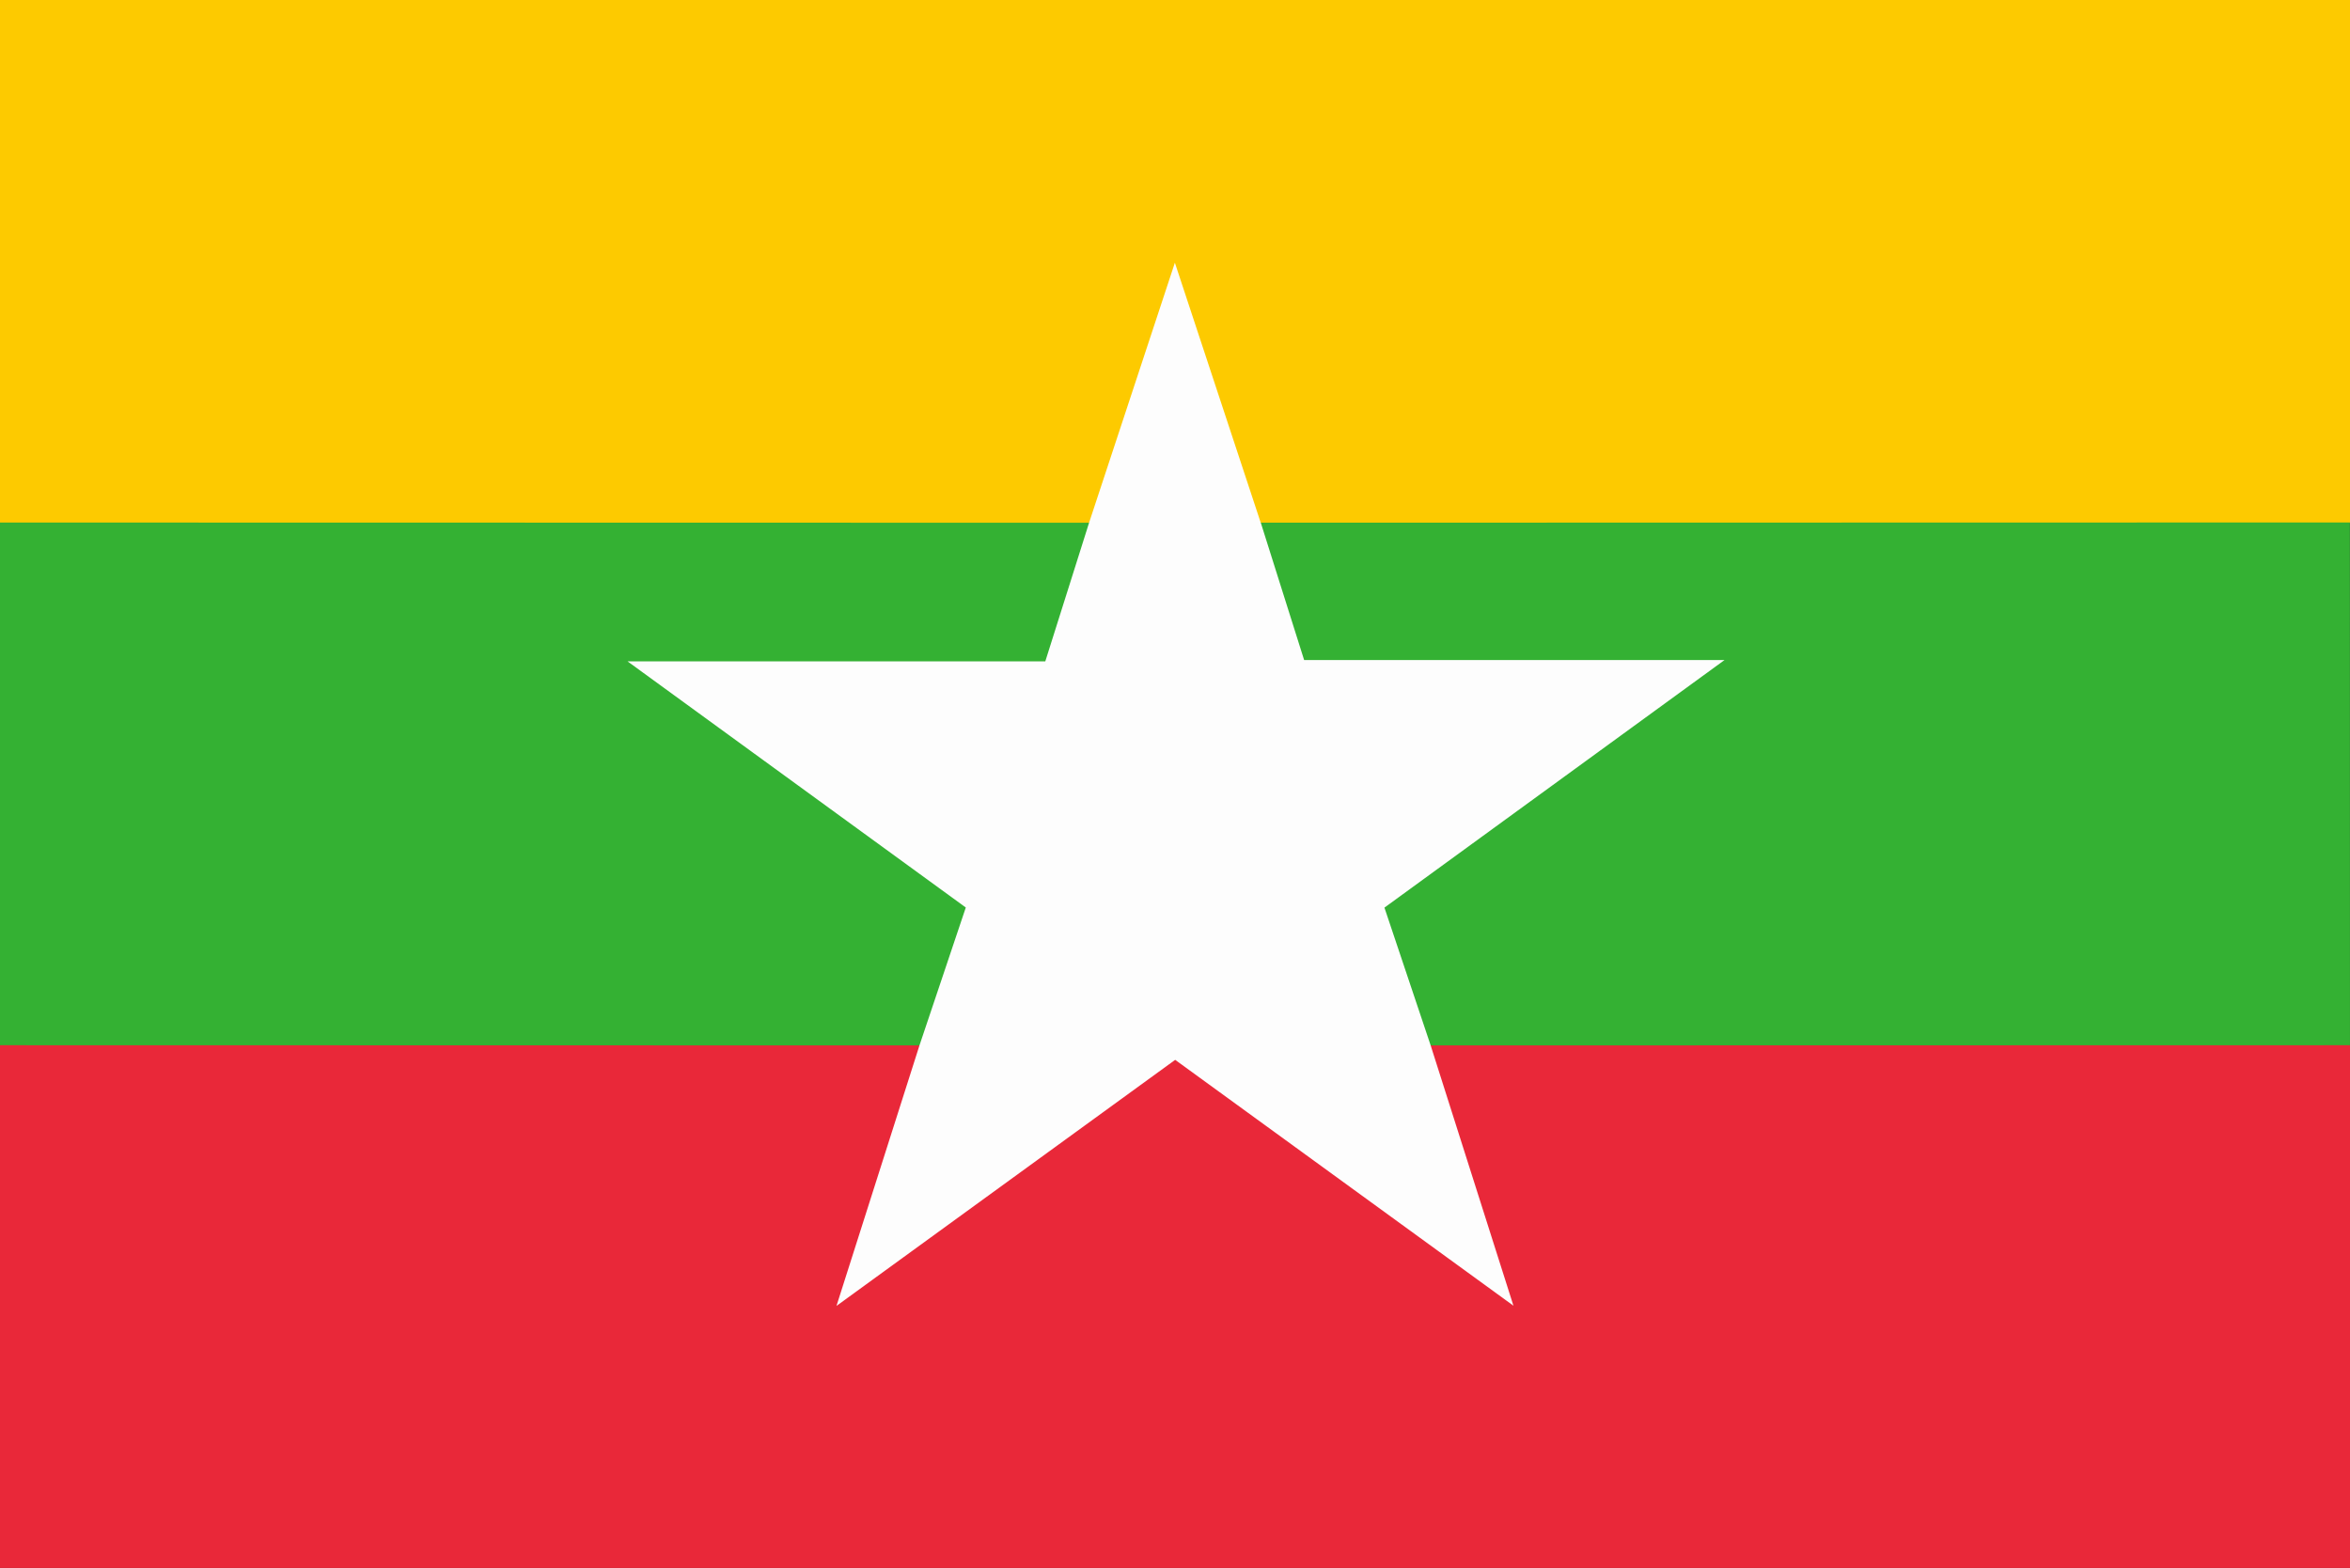 <svg xmlns="http://www.w3.org/2000/svg" width="101.923" height="68" viewBox="0 0 101.923 68"><rect x="0" y="0" width="101.923" height="68" fill="#333333" stroke="none"/><path d="M0,22.662V0H101.923V22.662a1.072,1.072,0,0,1-.849.383c-.411.018-.82.022-1.23.022q-21.566,0-43.133,0a5.752,5.752,0,0,1-1.742-.124c-.694-.086-.833-.664-1.014-1.182-.924-2.651-1.74-5.336-2.613-8a8.1,8.1,0,0,0-.394-1.018c-.473,1.254-.838,2.365-1.17,3.486-.573,1.934-1.25,3.834-1.889,5.748-.151.453-.345.883-.906.962a4.622,4.622,0,0,1-1.482.131q-21.844,0-43.688-.007c-.62,0-1.307.18-1.813-.4" fill="#fdca00"/><path d="M101.923,64.311V86.98H0V64.311a1.068,1.068,0,0,1,.848-.382c.439-.02.877-.022,1.316-.022q17.807,0,35.615,0a13.322,13.322,0,0,1,1.75.058c.809.283.618.886.428,1.449-.737,2.189-1.373,4.411-2.123,6.6-.265.771-.555,1.537-.776,2.448a7.079,7.079,0,0,0,1.714-1.112c3.576-2.636,7.2-5.2,10.767-7.856,1.262-.94,1.6-.919,2.869.014,3.954,2.911,7.954,5.758,11.9,8.685a1.178,1.178,0,0,0,.474.224,1.632,1.632,0,0,0-.2-.944c-.915-2.654-1.713-5.346-2.594-8.011-.185-.557-.4-1.158.381-1.486a9.3,9.3,0,0,1,1.4-.065q18.172,0,36.344.008c.62,0,1.308-.181,1.814.4" transform="translate(0 -18.98)" fill="#e92839"/><path d="M39.874,54.917,0,54.909V32.24l47.24.009c.416.34.221.746.1,1.125-.408,1.312-.848,2.616-1.3,3.915-.387,1.116-.65,1.3-1.872,1.309-4.857.016-9.714,0-14.571.012a1.584,1.584,0,0,0-1,.137c1.064.868,2.172,1.614,3.247,2.4q4.675,3.411,9.372,6.792a1.474,1.474,0,0,1,.68,2.1c-.447,1.331-.8,2.691-1.276,4.012-.136.38-.243.8-.754.864" transform="translate(0 -9.578)" fill="#34b133"/><path d="M124.927,54.909l-39.872.008c-.433-.032-.58-.369-.7-.7-.527-1.488-.942-3.013-1.439-4.511a1.32,1.32,0,0,1,.59-1.595c3.108-2.284,6.241-4.535,9.353-6.814,1.145-.839,2.318-1.643,3.464-2.552a1.6,1.6,0,0,0-1-.138c-4.74-.008-9.479,0-14.219-.007-1.691,0-1.825-.1-2.367-1.728-.389-1.165-.794-2.325-1.153-3.5-.116-.38-.313-.787.1-1.125l47.239-.01Z" transform="translate(-23.005 -9.578)" fill="#34b133"/><path d="M66.187,27.489l1.879,5.953H86.3L71.549,44.18c.673,2.007,1.339,3.992,2.005,5.976l3.59,11.289L62.473,50.782,47.783,61.454c1.248-3.924,2.422-7.611,3.6-11.3l2.009-5.979L38.722,33.5H56.84l1.9-6.016c1.211-3.671,2.422-7.342,3.72-11.273l3.723,11.274" transform="translate(-11.504 -4.817)" fill="#fdfdfd"/></svg>